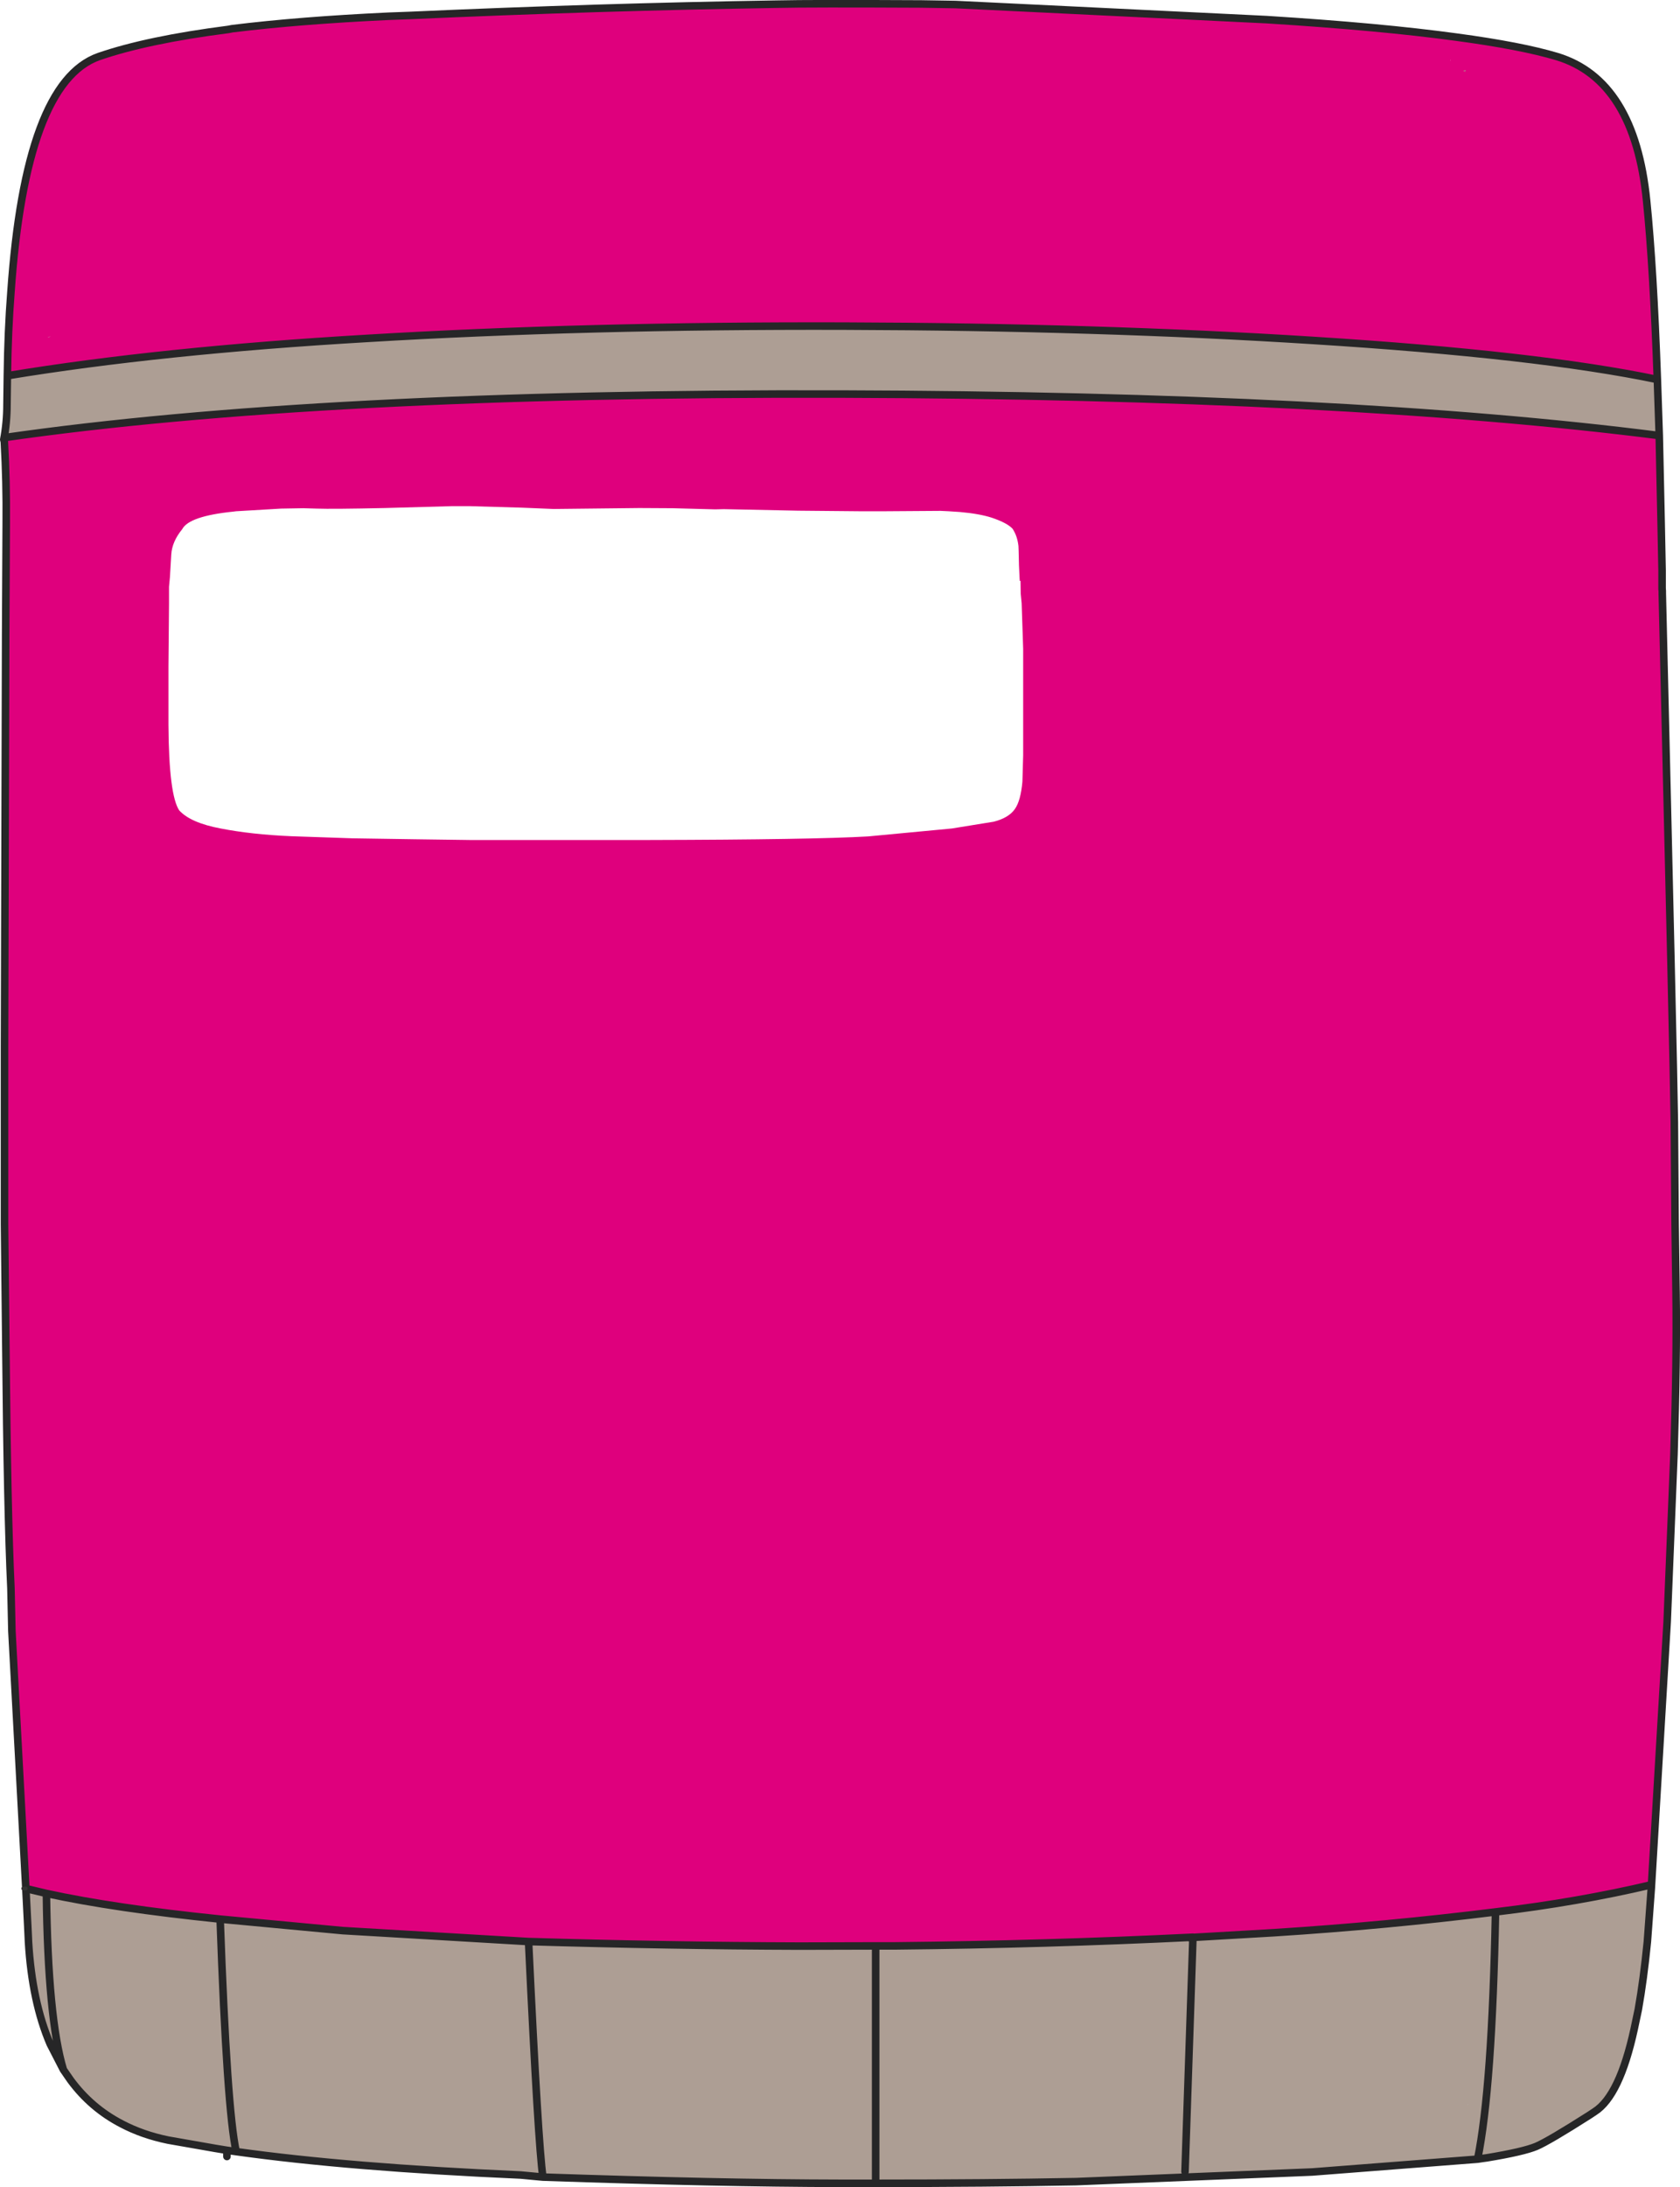 <?xml version="1.0" encoding="UTF-8" standalone="no"?>
<svg xmlns:xlink="http://www.w3.org/1999/xlink" height="579.45px" width="445.3px" xmlns="http://www.w3.org/2000/svg">
  <g transform="matrix(1.0, 0.0, 0.0, 1.0, 222.7, 289.7)">
    <path d="M217.85 -133.9 L217.9 -133.1 217.85 -133.6 217.85 -133.9 M161.8 -273.85 L161.85 -273.85 161.75 -273.5 161.8 -273.85" fill="#ccc2b9" fill-rule="evenodd" stroke="none"/>
    <path d="M-220.75 -190.15 Q-220.6 -202.1 -219.8 -212.3 -215.95 -267.8 -196.55 -274.7 -183.65 -279.15 -162.2 -281.9 L-161.15 -282.1 Q-143.3 -284.3 -119.65 -285.4 L-114.2 -285.6 Q-64.05 -287.85 -16.55 -288.6 -8.05 -288.8 21.45 -288.65 L30.6 -288.5 113.05 -284.5 Q143.4 -282.6 163.45 -279.85 180.55 -277.55 190.05 -274.7 210.55 -268.45 213.75 -236.55 215.55 -218.75 216.6 -189.15 185.05 -195.75 125.4 -199.5 68.65 -203.1 1.1 -203.3 -67.7 -203.5 -125.25 -200.05 -180.1 -196.85 -220.75 -190.15 M217.1 -174.3 L217.6 -151.2 217.85 -138.55 217.85 -137.6 217.85 -134.85 217.85 -133.9 217.85 -133.6 217.9 -133.1 217.9 -133.0 217.9 -132.8 217.9 -132.5 Q220.9 -7.95 221.1 7.5 L221.3 34.55 221.55 52.7 Q221.8 70.25 221.0 95.65 L219.2 139.95 215.05 209.65 Q195.55 214.25 173.7 216.85 144.85 220.45 115.05 222.35 L93.5 223.6 92.4 223.65 93.5 223.55 93.5 223.6 93.5 223.55 Q54.7 225.45 14.4 225.85 L9.4 225.85 -10.8 225.9 Q-45.6 225.8 -82.6 224.7 L-131.85 221.8 -164.35 218.75 Q-192.6 215.85 -210.4 211.95 L-215.85 210.65 -219.55 142.4 -219.8 131.1 Q-220.75 111.3 -221.15 67.25 L-221.5 34.55 -221.5 0.25 -221.5 -12.2 -221.2 -121.75 -221.05 -151.2 Q-220.95 -162.05 -221.55 -172.65 L-221.6 -173.75 Q-138.55 -185.7 0.3 -185.3 134.1 -184.9 217.1 -174.3 M165.8 -270.8 L165.75 -271.0 165.75 -271.05 165.2 -270.95 165.15 -270.95 165.8 -270.8 M161.8 -273.85 L161.75 -273.5 161.85 -273.85 161.8 -273.85 M5.0 -154.25 L-11.2 -154.4 -30.6 -154.8 -31.05 -154.8 -33.15 -154.75 -44.4 -155.05 -53.25 -155.1 -75.95 -154.85 -84.45 -155.2 -98.2 -155.6 -102.9 -155.6 -120.7 -155.1 Q-134.6 -154.8 -138.8 -154.95 L-142.3 -155.05 -148.2 -154.95 -160.1 -154.25 -160.9 -154.15 Q-172.6 -152.95 -174.4 -149.5 -177.1 -146.2 -177.3 -142.8 L-177.65 -136.95 -177.65 -136.9 -177.9 -134.25 -177.9 -129.95 -177.9 -129.85 -178.05 -113.15 -178.05 -110.35 -178.05 -97.7 Q-178.0 -88.25 -177.25 -82.5 -176.55 -77.05 -175.2 -75.0 -172.2 -71.7 -164.2 -70.2 -156.0 -68.6 -145.45 -68.15 L-129.3 -67.6 -112.95 -67.35 -98.2 -67.15 -55.35 -67.15 -50.6 -67.15 Q-7.2 -67.25 7.4 -68.1 L29.6 -70.2 40.7 -72.0 Q44.65 -73.0 46.3 -75.35 47.85 -77.55 48.3 -82.6 L48.5 -89.6 48.5 -96.25 48.5 -117.8 48.1 -129.8 48.1 -129.85 47.85 -132.45 47.85 -132.65 47.8 -135.8 47.6 -135.8 47.55 -136.5 Q47.35 -139.85 47.3 -143.75 L47.25 -145.05 Q46.95 -147.7 45.7 -149.6 44.3 -151.15 40.15 -152.55 36.85 -153.6 31.75 -154.05 L28.7 -154.25 26.6 -154.35 12.1 -154.25 5.0 -154.25 M-209.95 -200.45 L-209.95 -200.4 -209.2 -200.5 -209.95 -200.45" fill="#df007d" fill-rule="evenodd" stroke="none"/>
    <path d="M-164.1 266.55 L-164.05 266.75 -164.1 266.75 -164.1 266.55" fill="#262627" fill-rule="evenodd" stroke="none"/>
    <path d="M165.8 -270.8 L165.15 -270.95 165.2 -270.95 165.75 -271.05 165.75 -271.0 165.8 -270.8 M166.4 267.9 L166.4 267.85 166.45 267.85 166.45 267.95 166.4 267.9" fill="#8d796b" fill-rule="evenodd" stroke="none"/>
    <path d="M-209.95 -200.45 L-209.2 -200.5 -209.95 -200.4 -209.95 -200.45" fill="#907c6d" fill-rule="evenodd" stroke="none"/>
    <path d="M216.6 -189.15 L217.1 -174.3 Q134.1 -184.9 0.3 -185.3 -138.55 -185.7 -221.6 -173.75 L-221.7 -173.25 Q-220.85 -177.8 -220.85 -182.5 L-220.75 -190.15 Q-180.1 -196.85 -125.25 -200.05 -67.7 -203.5 1.1 -203.3 68.65 -203.1 125.4 -199.5 185.05 -195.75 216.6 -189.15 M215.05 209.65 L215.0 210.5 213.95 224.75 Q212.95 234.8 211.55 242.7 L210.45 247.9 Q206.6 265.55 200.0 269.75 L198.65 270.65 Q187.9 277.5 184.55 278.95 181.1 280.4 171.4 282.0 L170.65 282.1 168.95 282.35 125.1 285.75 62.55 288.3 Q38.95 288.75 9.4 288.75 L0.2 288.75 Q-32.25 288.7 -78.8 287.1 L-84.7 286.55 Q-130.2 284.55 -160.1 280.35 L-162.55 280.0 -165.6 279.5 -178.15 277.3 Q-184.95 275.9 -190.45 273.0 -198.55 268.8 -204.0 261.4 L-205.9 258.65 -209.4 251.85 Q-214.2 240.65 -215.15 224.75 L-215.2 223.55 -215.35 220.4 -215.85 210.65 -210.4 211.95 Q-192.6 215.85 -164.35 218.75 L-131.85 221.8 -82.6 224.7 Q-45.6 225.8 -10.8 225.9 L9.4 225.85 14.4 225.85 Q54.7 225.45 93.5 223.55 L92.4 223.65 93.5 223.6 115.05 222.35 Q144.85 220.45 173.7 216.85 195.55 214.25 215.05 209.65 M9.4 288.75 L9.4 225.85 9.4 288.75 M91.4 285.65 L93.5 223.6 91.4 285.65 M166.4 267.9 L166.45 267.95 166.45 267.85 166.4 267.85 166.4 267.9 M168.95 282.35 Q172.8 263.6 173.7 216.85 172.8 263.6 168.95 282.35 M-164.1 266.55 L-164.1 266.75 -164.05 266.75 -164.1 266.55 M-160.1 280.35 Q-162.55 269.2 -164.35 218.75 -162.55 269.2 -160.1 280.35 M-78.8 287.1 Q-80.05 278.55 -82.6 224.7 -80.05 278.55 -78.8 287.1 M-205.9 258.65 Q-210.0 245.1 -210.4 211.95 -210.0 245.1 -205.9 258.65" fill="#ad9e94" fill-rule="evenodd" stroke="none"/>
    <path d="M-220.75 -190.15 Q-220.6 -202.1 -219.8 -212.3 -215.95 -267.8 -196.55 -274.7 -183.65 -279.15 -162.2 -281.9 L-161.15 -282.1 Q-143.3 -284.3 -119.65 -285.4 L-114.2 -285.6 Q-64.05 -287.85 -16.55 -288.6 -8.05 -288.8 21.45 -288.65 L30.6 -288.5 113.05 -284.5 Q143.4 -282.6 163.45 -279.85 180.55 -277.55 190.05 -274.7 210.55 -268.45 213.75 -236.55 215.55 -218.75 216.6 -189.15 L217.1 -174.3 217.6 -151.2 217.85 -138.55 217.85 -137.6 217.85 -134.85 217.85 -133.9 217.9 -133.1 217.9 -133.0 217.9 -132.8 217.9 -132.5 Q220.9 -7.95 221.1 7.5 L221.3 34.55 221.55 52.7 Q221.8 70.25 221.0 95.65 L219.2 139.95 215.05 209.65 215.0 210.5 213.95 224.75 Q212.95 234.8 211.55 242.7 L210.45 247.9 Q206.6 265.55 200.0 269.75 L198.65 270.65 Q187.9 277.5 184.55 278.95 181.1 280.4 171.4 282.0 L170.65 282.1 168.95 282.35 125.1 285.75 62.55 288.3 Q38.95 288.75 9.4 288.75 L0.2 288.75 Q-32.25 288.7 -78.8 287.1 L-84.7 286.55 Q-130.2 284.55 -160.1 280.35 L-162.55 280.0 -162.55 281.65 M-220.75 -190.15 Q-180.1 -196.85 -125.25 -200.05 -67.7 -203.5 1.1 -203.3 68.65 -203.1 125.4 -199.5 185.05 -195.75 216.6 -189.15 M217.85 -133.9 L217.85 -133.6 217.9 -133.1 M-221.6 -173.75 Q-138.55 -185.7 0.3 -185.3 134.1 -184.9 217.1 -174.3 M93.5 223.55 L92.4 223.65 93.5 223.6 93.5 223.55 Q54.7 225.45 14.4 225.85 L9.4 225.85 9.4 288.75 M93.5 223.6 L115.05 222.35 Q144.85 220.45 173.7 216.85 195.55 214.25 215.05 209.65 M93.5 223.6 L91.4 285.65 M173.7 216.85 Q172.8 263.6 168.95 282.35 M-221.6 -173.75 L-221.7 -173.25 -221.55 -172.65 -221.6 -173.75 M-221.7 -173.25 Q-220.85 -177.8 -220.85 -182.5 L-220.75 -190.15 M-215.85 210.65 L-219.55 142.4 -219.8 131.1 Q-220.75 111.3 -221.15 67.25 L-221.5 34.55 -221.5 0.25 -221.5 -12.2 -221.2 -121.75 -221.05 -151.2 Q-220.95 -162.05 -221.55 -172.65 M-215.85 210.65 L-210.4 211.95 Q-192.6 215.85 -164.35 218.75 L-131.85 221.8 -82.6 224.7 Q-45.6 225.8 -10.8 225.9 L9.4 225.85 M-162.55 280.0 L-165.6 279.5 -178.15 277.3 Q-184.95 275.9 -190.45 273.0 -198.55 268.8 -204.0 261.4 L-205.9 258.65 -209.4 251.85 Q-214.2 240.65 -215.15 224.75 L-215.2 223.55 -215.35 220.4 -215.85 210.65 M-210.4 211.95 Q-210.0 245.1 -205.9 258.65 M-82.6 224.7 Q-80.05 278.55 -78.8 287.1 M-164.35 218.75 Q-162.55 269.2 -160.1 280.35" fill="none" stroke="#262627" stroke-linecap="round" stroke-linejoin="round" stroke-width="2.0"/>
    <path d="M-215.85 210.65 L-216.55 210.65" fill="none" stroke="#333333" stroke-linecap="round" stroke-linejoin="round" stroke-width="1.0"/>
  </g>
</svg>
